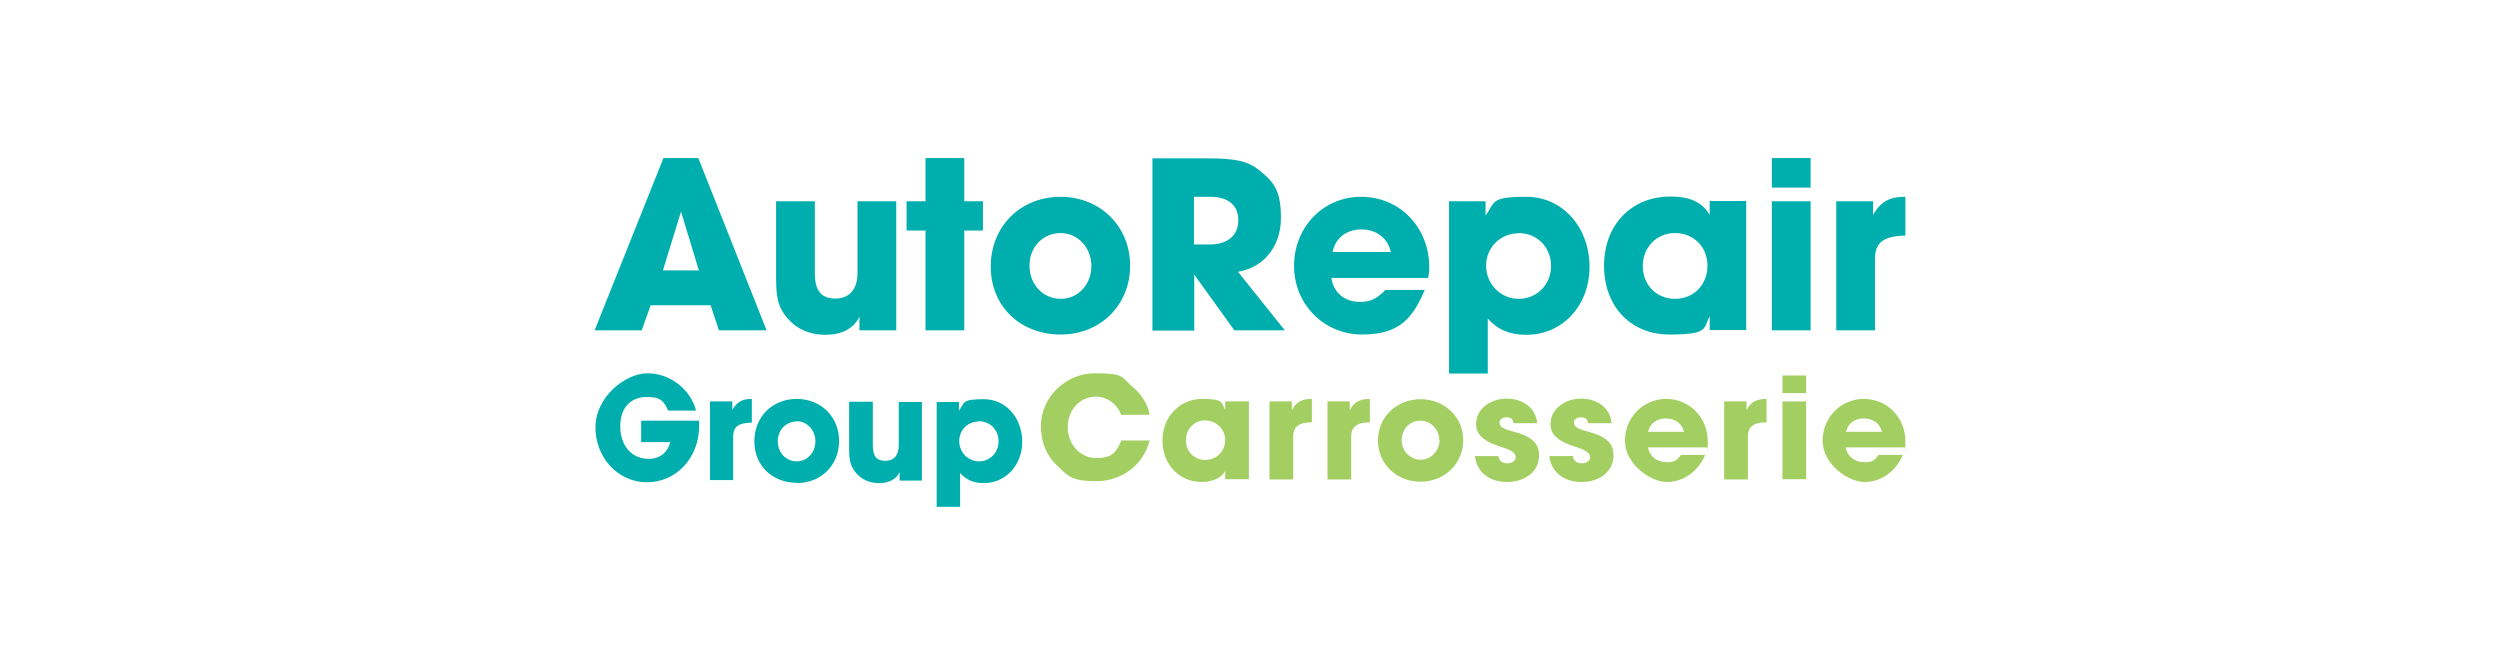 <?xml version="1.0" encoding="UTF-8"?>
<svg id="Laag_1" xmlns="http://www.w3.org/2000/svg" version="1.1" viewBox="0 0 896.8 238.4">
  <!-- Generator: Adobe Illustrator 29.8.1, SVG Export Plug-In . SVG Version: 2.1.1 Build 2)  -->
  <defs>
    <style>
      .st0 {
        fill: #00afad;
      }

      .st1 {
        fill: #a3cf62;
      }
    </style>
  </defs>
  <g>
    <path class="st0" d="M230,158.6h10.4c-.8,3.7-3.8,6-7.7,6-6.1,0-10.2-4.7-10.2-11.7s4.1-10.5,9.5-10.5,6.1,1.7,7.7,4.9h10c-2-7.7-9.4-13.4-17.4-13.4s-18.7,8.5-18.7,19.4,8.1,19.7,18.5,19.7,18.7-8.7,18.7-20.2,0-1-.1-1.9h-20.7v7.7h0ZM263,172.3v-15.6c0-3.6,1.8-5,6.7-5.1v-8.5h-.2c-3.3,0-5.2,1.2-6.8,3.9v-3h-8v28.2h8.4ZM285.8,173.3c8.7,0,15.2-6.4,15.2-15.1s-6.5-15.1-15.2-15.1-15.2,6.4-15.2,15.2,6.5,14.9,15.3,14.9M285.8,151.1c3.7,0,6.7,3.2,6.7,7.2s-2.9,7.2-6.7,7.2-6.8-3.1-6.8-7.2,3-7.1,6.8-7.1M322.4,144.1v15.7c0,3.5-1.7,5.5-4.8,5.5s-4.5-1.6-4.5-5.5v-15.7h-8.5v16.9c0,4.5.6,6.4,2.5,8.7,2,2.3,4.8,3.6,8.2,3.6s6.1-1.2,7.4-3.9v3h8v-28.2h-8.5,0ZM344.4,181.7v-12c2.3,2.5,4.9,3.6,8.5,3.6,7.8,0,13.8-6.4,13.8-14.8s-5.7-15.3-13.8-15.3-6.7,1.2-8.9,4.1v-3.1h-8v37.6h8.5ZM351.1,151.1c4.1,0,7.1,3.1,7.1,7.2s-3.1,7.2-7,7.2-7.1-3.2-7.1-7.3,3.2-7,7-7"/>
    <path class="st0" d="M257.9,118.5h17.1l-24.5-61.8h-12.5l-24.7,61.8h16.9l3.2-9h21.5l3,9ZM244.3,75.9l6.4,21.1h-12.9l6.5-21.1h0ZM307.6,72.2v25.8c0,5.7-2.9,9.1-7.9,9.1s-7.4-2.7-7.4-9.1v-25.8h-13.9v27.7c0,7.4.9,10.6,4.2,14.4,3.3,3.8,7.9,5.8,13.5,5.8s10-2,12.2-6.5v4.9h13.2v-46.3s-13.9,0-13.9,0ZM332,56.7v15.5h-6.8v10.5h6.8v35.8h13.9v-35.8h6.7v-10.5h-6.7v-15.5h-13.9,0ZM380.5,120c14.3,0,24.9-10.6,24.9-24.7s-10.7-24.7-25-24.7-25,10.6-25,25,10.7,24.4,25.1,24.4M380.5,83.6c6.1,0,11,5.2,11,11.8s-4.7,11.8-11,11.8-11.2-5.1-11.2-11.9,4.9-11.7,11.2-11.7M428.4,118.5v-20l14.4,20h18.1l-16.8-21c9.4-1.6,15.4-9.2,15.4-19.4s-2.9-13-7.6-16.9c-4.2-3.4-8.5-4.4-19-4.4h-19.5v61.8h15.1ZM428.4,70.6h5.7c6.5,0,10.1,3,10.1,8.4s-3.7,8.7-10.3,8.7h-5.6v-17.1h0ZM496.3,104.7c-3,2.8-5.1,3.6-8.5,3.6-5.5,0-9.5-3.4-10.2-8.6h34.7c.3-1.6.4-2.2.4-3.8,0-14.4-10.6-25.3-24.4-25.3s-24.1,11-24.1,24.8,10.8,24.6,24.4,24.6,18.2-6,22.5-16h-14.1c-.3.3-.6.5-.7.7M478,90.4c1.1-5.1,5-8.1,10.4-8.1s9.5,3.2,10.5,8.1h-20.8ZM533.7,134v-19.7c3.7,4.1,8,5.8,13.9,5.8,12.9,0,22.6-10.5,22.6-24.4s-9.4-25.1-22.7-25.1-11,2-14.6,6.7v-5.1h-13.1v61.8h13.9ZM544.7,83.6c6.7,0,11.7,5.1,11.7,11.8s-5.1,11.8-11.6,11.8-11.7-5.3-11.7-11.9,5.2-11.6,11.6-11.6M613.3,72.2v4.9c-2.6-4.5-7-6.6-14.1-6.6-14,0-23.8,10.2-23.8,24.8s9.5,24.7,23.5,24.7,12.1-2.1,14.4-6.6v5h13.1v-46.3h-13.1s0,0,0,0ZM600.8,83.6c6.8,0,11.7,5,11.7,11.7s-4.8,11.9-11.6,11.9-11.6-5.1-11.6-11.8,5-11.8,11.5-11.8M635.6,118.5h13.9v-46.3h-13.9v46.3h0ZM635.6,67.3h13.9v-10.6h-13.9v10.6h0ZM672.6,118.5v-25.6c0-5.9,3-8.2,10.9-8.4v-13.9h-.4c-5.4,0-8.6,1.9-11.2,6.5v-4.9h-13.2v46.3h13.8Z"/>
  </g>
  <g>
    <path class="st1" d="M402.2,148.8c-1.6-4.1-5.2-6.5-9.1-6.5-6,0-10.1,5.1-10.1,10.9s4.2,11.1,10.2,11.1,7.1-2.1,9.1-6.3h10.1c-2.3,9-10.2,14.6-19.1,14.6s-10.2-1.8-14.1-5.6c-4.1-3.9-5.8-8.7-5.8-14.3,0-9.9,8.6-18.8,19.4-18.8s9.4,1.4,13.2,4.6c3.6,3,5.7,6.4,6.4,10.3h-10.1Z"/>
    <path class="st1" d="M439.5,157.9c0-3.9-3.2-7.1-7.2-7.1s-6.9,3.2-6.9,7.2,3.1,7,7,7,7.1-3.1,7.1-7.1M439.5,171.9v-3h0c-1.2,2.5-4.6,4-8.3,4-8.4,0-14.2-6.5-14.2-14.9s6.1-14.9,14.2-14.9,6.7,1.4,8.3,3.9h0v-3h8.5v27.9h-8.5Z"/>
    <path class="st1" d="M455.4,171.9v-27.9h8v3h.1c1.5-3,3.8-3.9,7.1-3.9v8.4c-5.1,0-6.7,1.9-6.7,5.1v15.4h-8.5Z"/>
    <path class="st1" d="M476.2,171.9v-27.9h8v3h.1c1.5-3,3.8-3.9,7.1-3.9v8.4c-5,0-6.7,1.9-6.7,5.1v15.4h-8.5Z"/>
    <path class="st1" d="M516.3,157.9c0-3.7-2.9-7-6.8-7s-6.7,3.2-6.7,7,3,7,6.8,7,6.8-3.3,6.8-7M509.6,172.8c-8.6,0-15.3-6.3-15.3-14.8s6.8-14.8,15.3-14.8,15.3,6.3,15.3,14.7-6.7,14.9-15.3,14.9"/>
    <path class="st1" d="M542.9,151.8c0-1.6-1.2-2.1-2.6-2.1s-2.4.8-2.4,1.9c0,1.5,1.4,2.3,5.3,3.3,6.7,1.8,8.9,4.4,8.9,8.5,0,5.8-5.1,9.5-11.5,9.5s-10.9-3.6-11.5-9.3h8.4c.3,1.8,1.5,2.6,3.2,2.6s3-.9,3-2.2-1-2.4-5.2-3.7c-7.1-2.2-9-4.9-9-8.2,0-5.5,5.3-9.1,11-9.1s10.5,3.3,10.9,8.8h-8.3Z"/>
    <path class="st1" d="M569.6,151.8c0-1.6-1.2-2.1-2.6-2.1s-2.4.8-2.4,1.9c0,1.5,1.4,2.3,5.3,3.3,6.7,1.8,8.9,4.4,8.9,8.5,0,5.8-5.1,9.5-11.5,9.5s-10.9-3.6-11.5-9.3h8.4c.3,1.8,1.5,2.6,3.2,2.6s3-.9,3-2.2-1-2.4-5.2-3.7c-7.1-2.2-9-4.9-9-8.2,0-5.5,5.3-9.1,11-9.1s10.5,3.3,10.9,8.8h-8.3Z"/>
    <path class="st1" d="M604.1,154.9c-.7-2.9-3.2-4.8-6.5-4.8s-5.7,1.8-6.4,4.8h12.9,0ZM591.2,160.5c.5,3.2,3.2,5.3,6.6,5.3s3.8-.9,5.2-2.6h8.7c-2.7,6.1-7.9,9.7-13.8,9.7s-15-6.5-15-14.8,6.5-15,14.8-15,14.9,6.6,14.9,15.2,0,1.5-.2,2.2h-21.2Z"/>
    <path class="st1" d="M618.5,171.9v-27.9h8v3h.1c1.5-3,3.8-3.9,7.1-3.9v8.4c-5.1,0-6.7,1.9-6.7,5.1v15.4h-8.5Z"/>
    <path class="st1" d="M639.4,144h8.5v27.9h-8.5v-27.9ZM639.4,134.7h8.5v6.3h-8.5v-6.3Z"/>
    <path class="st1" d="M675.1,154.9c-.7-2.9-3.2-4.8-6.5-4.8s-5.7,1.8-6.4,4.8h12.9,0ZM662.1,160.5c.5,3.2,3.2,5.3,6.6,5.3s3.8-.9,5.2-2.6h8.7c-2.7,6.1-7.9,9.7-13.8,9.7s-15-6.5-15-14.8,6.5-15,14.8-15,14.9,6.6,14.9,15.2,0,1.5-.2,2.2h-21.2Z"/>
  </g>
</svg>